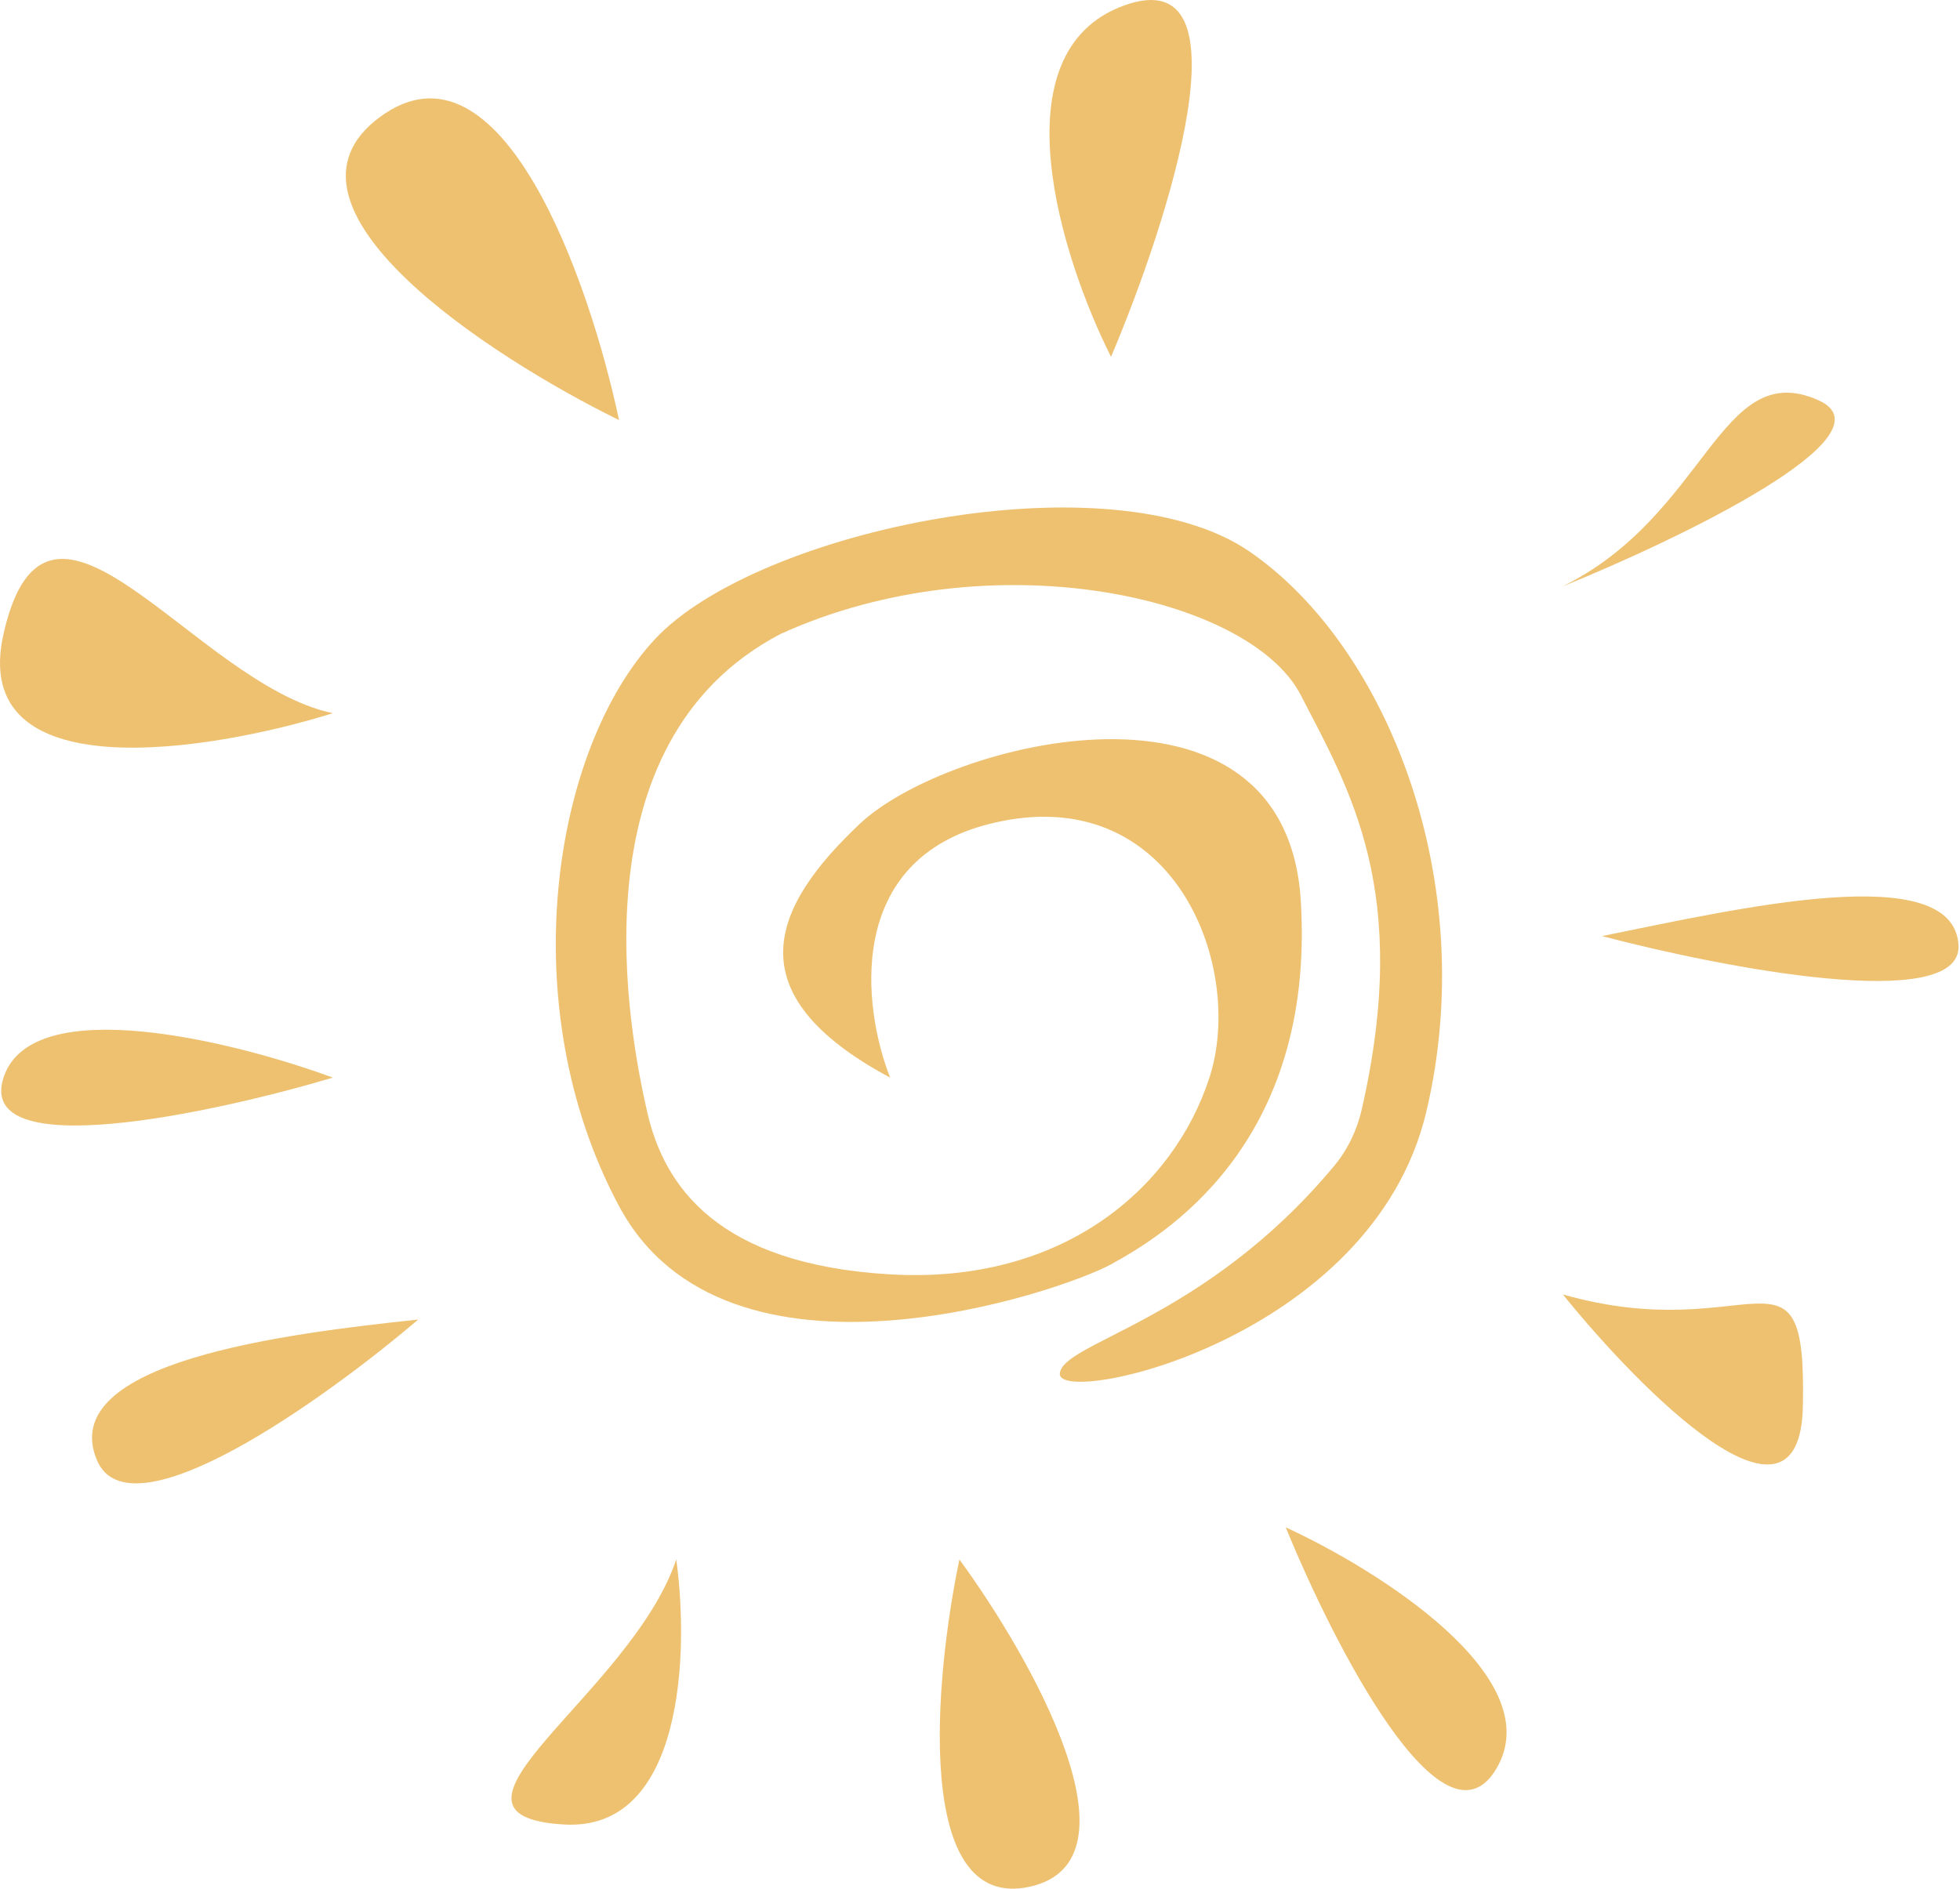 <?xml version="1.0" encoding="UTF-8"?> <svg xmlns="http://www.w3.org/2000/svg" width="976" height="941" viewBox="0 0 976 941" fill="none"> <path d="M443.249 536.733C429.582 502.066 420.449 428.233 493.249 410.233C584.249 387.733 620.249 481.233 602.249 536.733C584.249 592.233 528.749 639.733 443.249 634.733C357.749 629.733 330.749 591.233 322.249 553.733C313.749 516.233 284.249 370.233 388.749 315.733C493.249 268.233 622.249 296.733 647.749 346.233C672.106 393.514 702.849 443.988 678.106 552.555C675.745 562.916 671.039 572.713 664.233 580.874C599.673 658.287 528.7 668.549 527.749 684.233C526.749 700.733 683.249 667.733 710.249 553.733C737.249 439.733 691.25 322.233 622.249 274.733C553.248 227.233 377.249 263.733 326.249 318.233C275.249 372.733 254.749 500.733 308.249 600.733C361.749 700.733 528.747 643.233 553.248 629.733C577.749 616.233 655.25 571.233 647.749 448.733C640.248 326.233 471.749 369.233 428.249 410.233C384.749 451.233 364.749 494.733 443.249 536.733Z" fill="#EEC171"></path> <path d="M308.249 209.233C243.416 177.4 128.849 102.633 189.249 58.233C249.649 13.833 293.749 140.4 308.249 209.233Z" fill="#EEC171"></path> <path d="M553.248 177.733C582.081 109.733 623.748 -20.467 559.748 2.733C495.748 25.933 528.748 129.066 553.248 177.733Z" fill="#EEC171"></path> <path d="M165.749 355.233C103.749 374.566 -15.852 393.733 1.749 315.733C23.749 218.233 96.748 340.733 165.749 355.233Z" fill="#EEC171"></path> <path d="M165.749 536.733C105.249 554.733 -12.251 579.933 1.749 536.733C15.749 493.533 116.915 518.733 165.749 536.733Z" fill="#EEC171"></path> <path d="M208.249 657.233C161.749 696.9 64.649 766.433 48.249 727.233C27.749 678.233 142.249 664.233 208.249 657.233Z" fill="#EEC171"></path> <path d="M336.749 776.733C343.082 822.233 340.749 912.333 280.749 908.733C205.749 904.233 314.249 843.733 336.749 776.733Z" fill="#EEC171"></path> <path d="M477.748 776.733C465.248 836.4 454.748 952.533 512.748 939.733C570.748 926.933 513.582 825.733 477.748 776.733Z" fill="#EEC171"></path> <path d="M640.248 760.733C664.248 819.566 718.848 925.933 745.248 880.733C771.648 835.533 686.248 781.9 640.248 760.733Z" fill="#EEC171"></path> <path d="M778.248 644.733C817.415 693.233 896.148 772.333 897.748 700.733C899.748 611.233 873.248 671.733 778.248 644.733Z" fill="#EEC171"></path> <path d="M797.748 466.233C857.748 482.066 977.248 505.133 975.248 470.733C972.748 427.733 866.748 452.233 797.748 466.233Z" fill="#EEC171"></path> <path d="M777.748 292.233C836.582 268.4 944.448 216.433 905.248 199.233C856.248 177.733 850.248 256.733 777.748 292.233Z" fill="#EEC171"></path> </svg> 